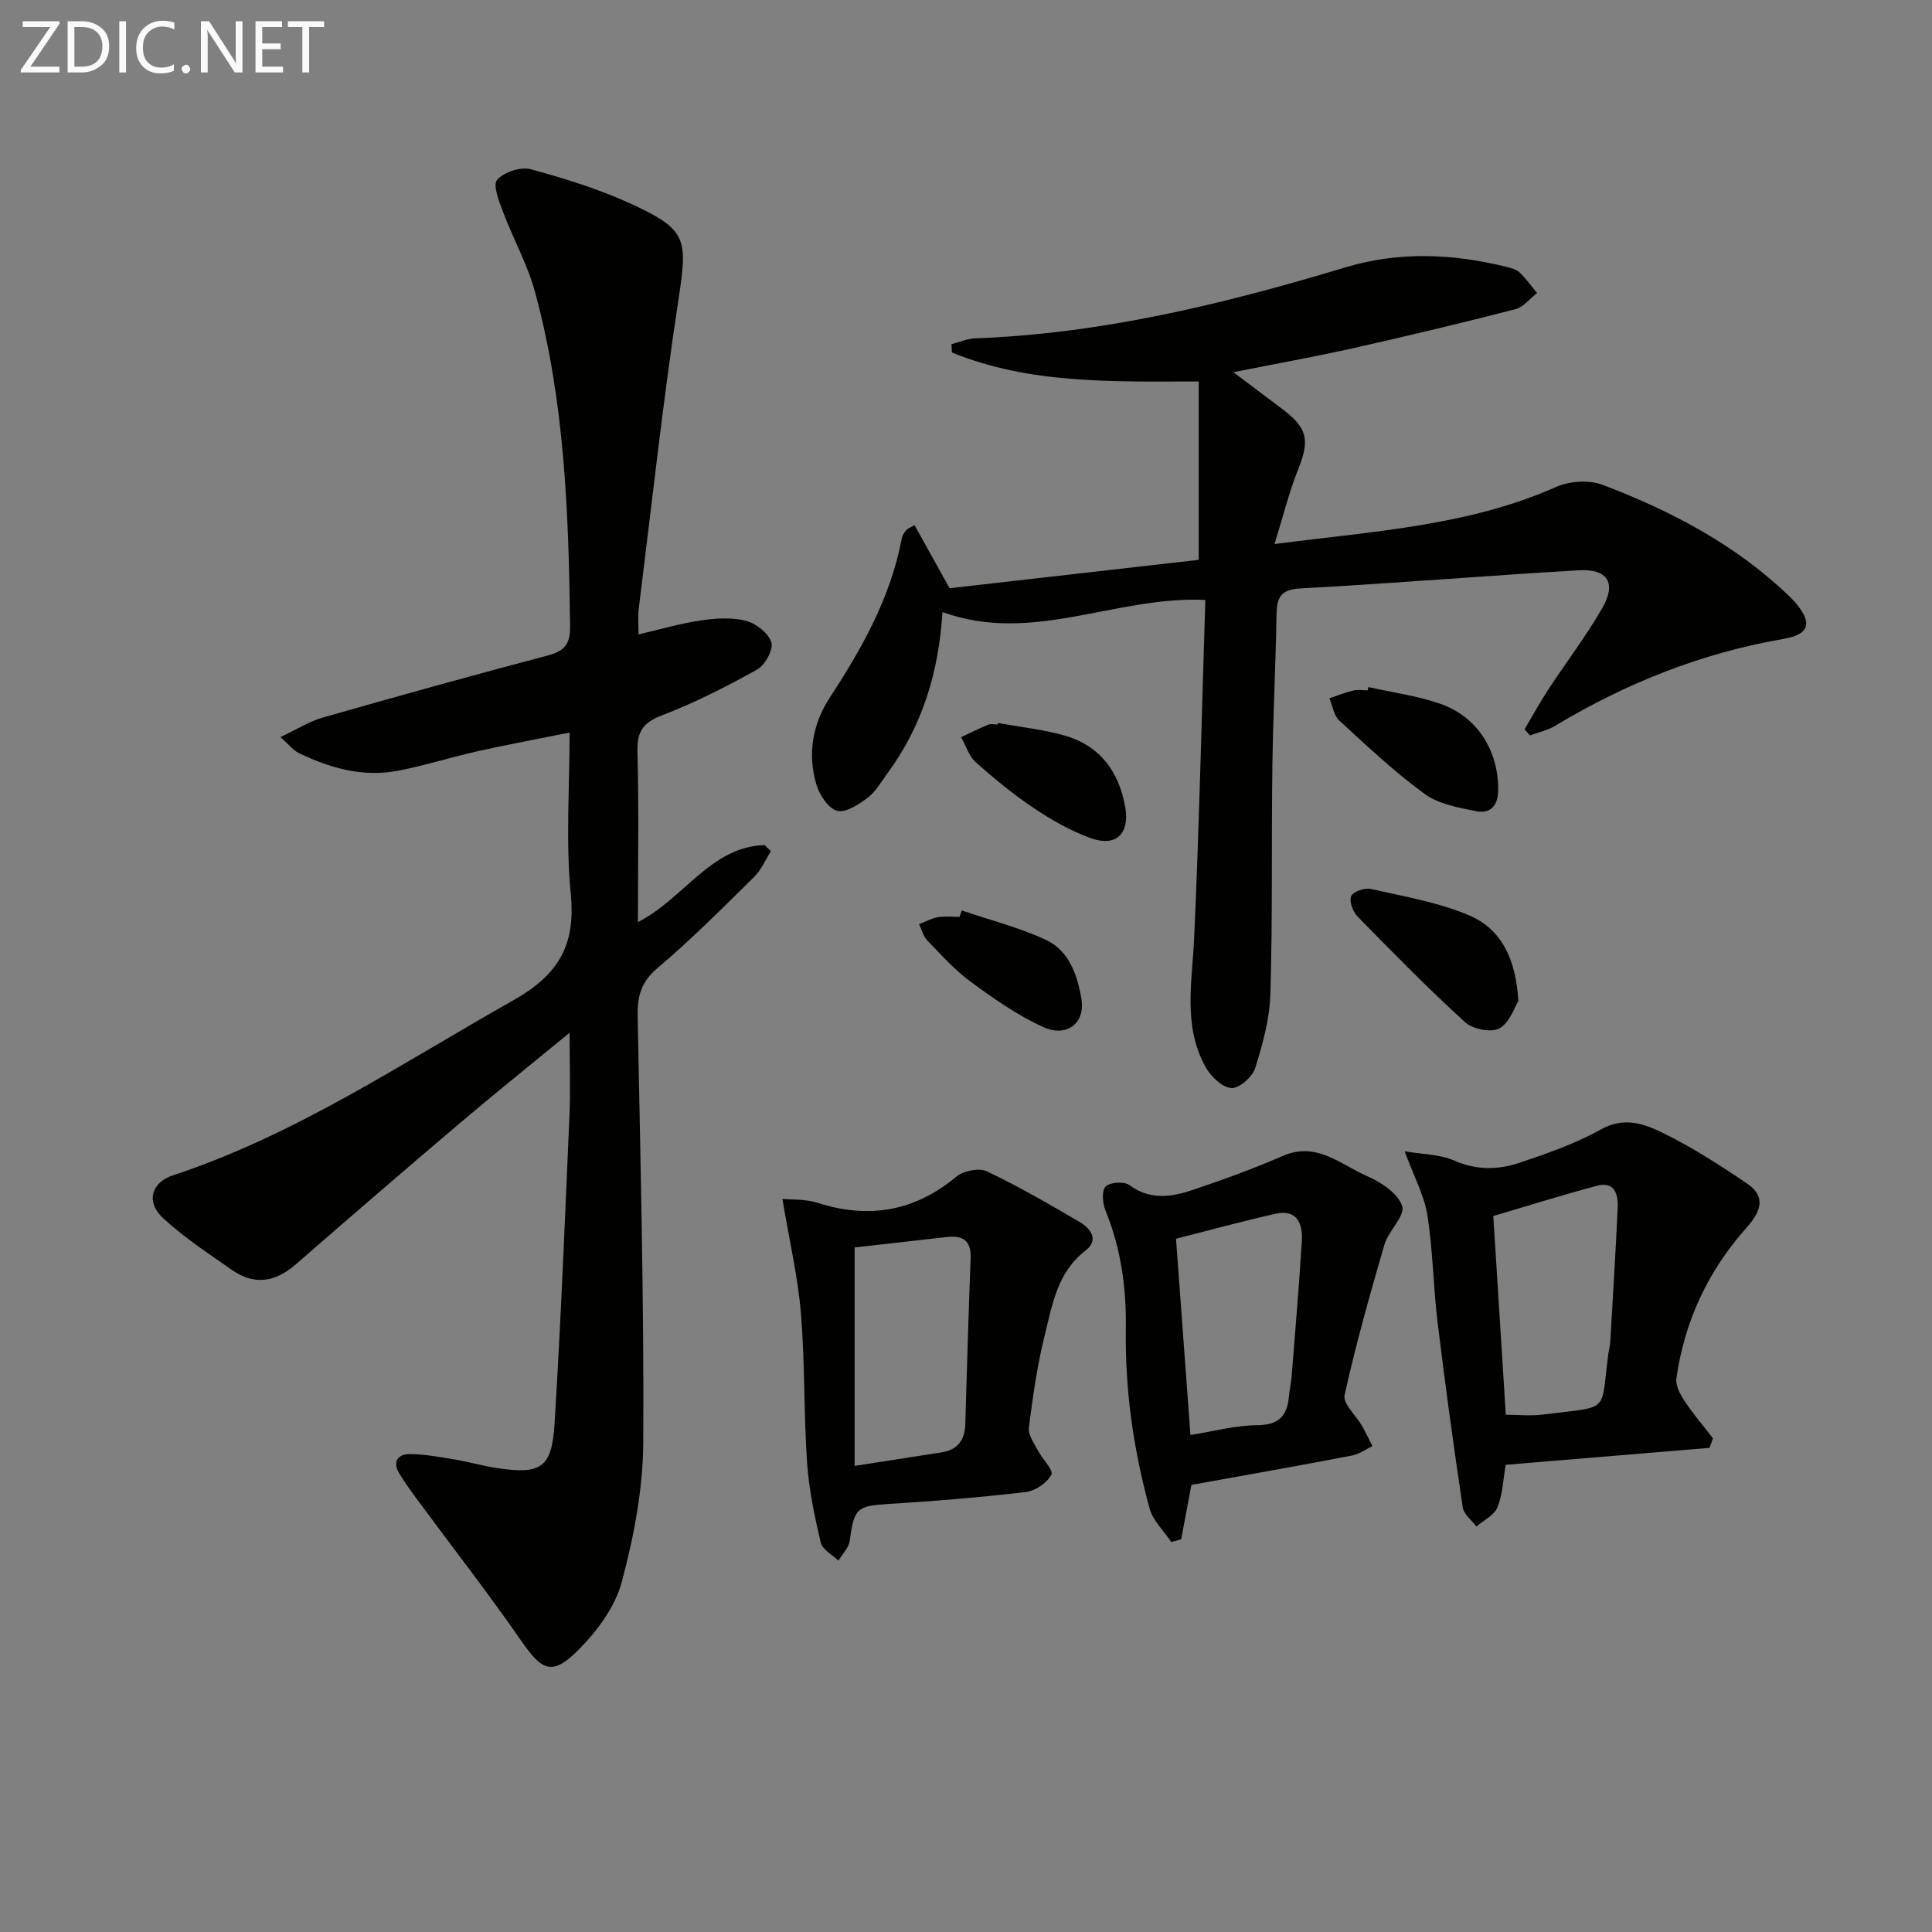 <svg enable-background="new 0 0 400 400" viewBox="0 0 400 400" xmlns="http://www.w3.org/2000/svg"><rect x="0" y="0" width="400" height="400" fill="#808080" stroke="none"/><g fill="#010100"><path d="m159.61 176.24c-1.15 1.8-2.01 3.89-3.5 5.35-6.53 6.42-13 12.94-19.98 18.83-3.37 2.85-4.18 5.78-4.11 9.84.55 29.46 1.33 58.93 1.16 88.39-.05 9.66-1.95 19.5-4.45 28.88-1.37 5.14-5.07 10.14-8.92 14.01-5.48 5.51-7.55 4.46-11.94-1.89-6.7-9.68-13.95-18.98-20.95-28.46-1.48-2-2.97-4-4.25-6.12-1.48-2.45-.28-4.05 2.23-4.02 3.12.03 6.25.62 9.35 1.14 2.94.49 5.83 1.34 8.78 1.78 8.99 1.32 11.23-.06 11.79-9.23 1.3-21.23 2.16-42.5 3.08-63.75.23-5.27.03-10.55.03-17.17-8.17 6.71-15.5 12.59-22.66 18.66-11.42 9.69-22.76 19.47-34.05 29.31-4.19 3.65-8.55 4.38-13.15 1.17-4.89-3.41-9.93-6.72-14.29-10.74-3.62-3.33-2.51-7.39 2.1-8.91 25.36-8.36 47.31-23.19 70.3-36.15 9.62-5.43 13.03-11.54 11.98-22.25s-.23-21.61-.23-33.24c-6.66 1.34-12.91 2.5-19.11 3.88-5.5 1.23-10.89 2.96-16.42 4.02-7.28 1.4-14.14-.54-20.66-3.73-.98-.48-1.71-1.47-3.68-3.23 3.41-1.6 5.97-3.25 8.77-4.05 15.47-4.42 30.97-8.73 46.52-12.83 3.47-.91 4.72-2.3 4.68-6.04-.29-23.31-1.09-46.56-7.25-69.21-1.55-5.71-4.53-11.02-6.63-16.6-.82-2.17-2.16-5.57-1.23-6.64 1.4-1.61 4.88-2.76 6.96-2.2 7.15 1.94 14.32 4.18 21.03 7.28 11.43 5.28 11.45 7.23 9.55 19.76-3.24 21.32-5.57 42.78-8.24 64.18-.18 1.46-.02 2.96-.02 5.09 4.59-1.07 8.68-2.28 12.85-2.89 3.08-.45 6.41-.68 9.36.06 2.1.53 4.68 2.56 5.29 4.47.47 1.48-1.3 4.71-2.93 5.62-6.35 3.54-12.88 6.87-19.66 9.47-3.94 1.51-5.23 3.32-5.13 7.47.3 11.59.1 23.18.1 35.36 9.57-4.89 15.01-15.59 26.23-15.95.43.42.86.85 1.3 1.28z"/><path d="m195.13 126.72c-.77 12.58-4.25 23.69-11.44 33.45-1.28 1.74-2.4 3.76-4.07 5.01-1.84 1.38-4.54 3.16-6.3 2.69-1.82-.49-3.65-3.28-4.29-5.42-1.9-6.35-.79-12.6 2.81-18.09 6.69-10.22 12.59-20.75 14.87-32.94.11-.61.56-1.18.94-1.7.17-.24.54-.33 1.7-.99 2.19 3.94 4.37 7.87 7.25 13.06 16.65-1.9 34.26-3.9 51.58-5.88 0-12.72 0-24.75 0-36.93-17.86.01-35 .58-51.11-6.01-.03-.57-.05-1.14-.08-1.71 1.62-.42 3.24-1.15 4.87-1.21 26.29-.96 51.6-7.13 76.61-14.67 11.2-3.38 22.28-2.87 33.43-.13.96.24 2.05.52 2.72 1.16 1.34 1.28 2.42 2.82 3.61 4.26-1.49 1.15-2.82 2.92-4.49 3.35-11.08 2.85-22.21 5.52-33.37 8.02-8.08 1.81-16.24 3.27-25.01 5.02 3.77 2.84 7.01 5.26 10.23 7.7 5.17 3.92 5.58 6.44 3.17 12.44-1.86 4.63-3.05 9.53-4.89 15.44 20.8-2.69 40.18-3.78 58.3-11.82 2.77-1.23 6.83-1.5 9.62-.44 14.07 5.34 27.32 12.25 38.36 22.78.6.57 1.2 1.16 1.73 1.8 3.43 4.16 2.67 6.4-2.69 7.33-16.94 2.93-32.58 9.17-47.27 18.01-1.55.93-3.43 1.32-5.15 1.96-.38-.42-.76-.83-1.13-1.25 1.61-2.72 3.12-5.5 4.85-8.15 3.73-5.69 7.89-11.13 11.27-17.01 2.95-5.14 1.08-8.12-4.86-7.78-19.24 1.12-38.45 2.72-57.69 3.76-4.24.23-4.86 2.04-4.92 5.52-.18 10.48-.72 20.96-.86 31.44-.21 15.66.06 31.33-.41 46.98-.15 5.18-1.59 10.42-3.16 15.4-.57 1.82-3.36 4.24-4.94 4.1-1.92-.17-4.24-2.41-5.32-4.35-4.73-8.5-2.77-17.65-2.36-26.76 1.05-23.22 1.57-46.47 2.31-69.95-18.7-.87-35.73 9.27-54.42 2.51z"/><path d="m290.82 238.36c3.89.67 7.35.63 10.23 1.91 4.61 2.04 9.13 1.96 13.56.47 5.76-1.94 11.6-3.97 16.87-6.92 4.76-2.66 8.91-1.16 12.74.71 6.07 2.97 11.83 6.68 17.44 10.48 3.63 2.46 3.44 5.25-.12 9.25-7.96 8.94-12.8 19.34-14.46 31.15-.21 1.49.84 3.37 1.76 4.76 1.76 2.65 3.86 5.09 5.81 7.61-.24.66-.47 1.32-.71 1.98-14.03 1.17-28.07 2.33-42.2 3.51-.54 3.07-.63 6.14-1.71 8.81-.67 1.64-2.85 2.67-4.35 3.97-.98-1.31-2.61-2.52-2.83-3.94-1.9-12.74-3.66-25.51-5.21-38.3-.9-7.39-.96-14.89-2.12-22.23-.65-4.12-2.78-7.98-4.7-13.22zm18.35 13.4c.83 13.25 1.7 26.97 2.59 41.15 2.53 0 5.18.28 7.75-.05 14.12-1.8 11.8-.04 13.48-12.58.11-.82.35-1.63.4-2.46.54-9.29 1.11-18.58 1.54-27.88.13-2.75-.73-5.38-4.25-4.45-7.14 1.89-14.19 4.12-21.51 6.27z"/><path d="m161.99 248.23c1.74.17 4.66-.03 7.26.8 10.64 3.4 20.08 1.79 28.76-5.42 1.47-1.22 4.69-1.86 6.3-1.1 6.57 3.11 12.88 6.78 19.16 10.46 2.33 1.36 4.17 3.72 1.25 5.97-5.84 4.5-6.85 11.2-8.43 17.54-1.56 6.25-2.45 12.68-3.27 19.08-.19 1.47 1.04 3.18 1.82 4.68.93 1.79 3.33 4.15 2.84 5.07-.91 1.71-3.35 3.37-5.32 3.6-9.39 1.1-18.82 1.88-28.26 2.46-6.69.41-7.27.84-8.17 7.63-.19 1.45-1.54 2.75-2.35 4.12-1.27-1.24-3.32-2.3-3.66-3.76-1.28-5.46-2.45-11.03-2.83-16.61-.69-10.28-.42-20.62-1.27-30.88-.64-7.61-2.41-15.11-3.83-23.64zm14.95 55.27c6.58-1.03 12.27-1.92 17.97-2.8 3.34-.52 4.84-2.53 4.94-5.83.34-11.47.67-22.93 1.11-34.39.14-3.65-1.63-4.74-4.91-4.37-6.55.75-13.1 1.48-19.11 2.16z"/><path d="m246.67 307.43c-.76 4.03-1.44 7.65-2.12 11.27-.68.18-1.37.37-2.05.55-1.54-2.3-3.8-4.4-4.49-6.93-1.7-6.21-3.02-12.57-3.86-18.96-.8-6.08-1.14-12.27-1.06-18.41.12-8.44-1.03-16.52-4.23-24.37-.6-1.48-.8-4.08.06-4.93.91-.9 3.83-1.09 4.91-.29 4.35 3.21 8.82 2.46 13.25.96 6.25-2.11 12.47-4.37 18.51-7 6.99-3.05 11.95 1.79 17.43 4.17 2.9 1.26 6.42 3.58 7.28 6.2.67 2.03-2.83 5.13-3.67 8-3.01 10.31-5.92 20.67-8.25 31.15-.39 1.76 2.36 4.19 3.59 6.34.79 1.37 1.46 2.81 2.18 4.22-1.4.67-2.74 1.67-4.22 1.95-11.06 2.12-22.17 4.08-33.26 6.08zm-3.19-50.96c1.02 13.92 2 27.22 2.99 40.63 4.71-.74 9.27-2 13.85-2.03 4.56-.03 6.21-2.03 6.55-6.07.11-1.32.43-2.61.54-3.93.74-9.4 1.56-18.8 2.12-28.21.21-3.54-1.03-6.57-5.47-5.56-6.91 1.55-13.74 3.43-20.58 5.17z"/><path d="m314.36 207.27c-.78 1.23-1.79 4.46-3.93 5.65-1.68.93-5.52.16-7.1-1.28-7.69-7.01-14.99-14.45-22.27-21.89-.97-.99-1.77-3.17-1.31-4.22.41-.95 2.8-1.77 4.06-1.48 6.88 1.56 13.99 2.74 20.41 5.49 6.48 2.77 9.64 8.8 10.14 17.73z"/><path d="m283.32 142.25c4.99 1.13 10.14 1.8 14.93 3.48 7.7 2.7 12.01 9.77 11.93 17.85-.03 3.22-1.59 4.97-4.55 4.37-3.68-.74-7.77-1.46-10.68-3.58-6.26-4.57-11.95-9.94-17.67-15.19-1.13-1.04-1.39-3.05-2.05-4.61 1.64-.55 3.26-1.2 4.94-1.6.94-.23 1.99-.04 2.99-.04.06-.22.11-.45.16-.68z"/><path d="m206.6 149.69c4.54.82 9.18 1.31 13.61 2.54 7.46 2.07 11.49 7.47 12.77 14.95.93 5.45-1.93 8.22-7.12 6.36-4.14-1.48-8.09-3.74-11.77-6.2-4.25-2.84-8.25-6.12-12.07-9.52-1.42-1.27-2.04-3.44-3.03-5.2 1.86-.87 3.69-1.8 5.59-2.58.57-.23 1.31-.04 1.97-.04.02-.09.03-.2.05-.31z"/><path d="m199.12 188.5c5.82 1.98 11.86 3.51 17.4 6.08 4.85 2.25 6.57 7.34 7.39 12.32.8 4.89-3.03 7.96-7.89 5.75-5.34-2.42-10.28-5.89-15.04-9.38-3.31-2.42-6.11-5.58-8.99-8.56-.84-.87-1.15-2.23-1.71-3.37 1.3-.5 2.57-1.21 3.92-1.45 1.45-.25 2.97-.06 4.47-.06.15-.45.3-.89.45-1.33z"/></g><path d="m12.4 4.8-6.1 9h6v1.2h-8v-.5l6.1-8.9h-5.7v-1.2h7.6v.4z" fill="#fafafa"/><path d="m14 15v-10.6h3c1.6 0 2.9.5 4 1.4s1.6 2.2 1.6 3.8-.5 3-1.6 3.9-2.4 1.5-4 1.5zm1.4-9.4v8.2h1.6c1.3 0 2.4-.4 3.1-1.1s1.1-1.8 1.1-3.1-.4-2.3-1.2-3-1.8-1-3.1-1z" fill="#fafafa"/><path d="m26.1 4.4v10.6h-1.4v-10.6z" fill="#fafafa"/><path d="m36.1 14.6c-.8.4-1.8.6-2.9.6-1.5 0-2.7-.5-3.6-1.4s-1.4-2.2-1.4-3.8c0-1.7.5-3.1 1.5-4.1s2.3-1.6 3.9-1.6c1 0 1.8.1 2.5.4v1.4c-.8-.4-1.6-.6-2.5-.6-1.2 0-2.1.4-2.9 1.2s-1.1 1.8-1.1 3.2c0 1.3.3 2.3 1 3s1.6 1.1 2.7 1.1c1 0 2-.2 2.7-.7v1.3z" fill="#fafafa"/><path d="m37.6 14.3c0-.2.1-.5.3-.6s.4-.3.6-.3c.3 0 .5.1.6.3s.3.4.3.6-.1.4-.3.6-.4.3-.6.3c-.3 0-.5-.1-.6-.3s-.3-.4-.3-.6z" fill="#fafafa"/><path d="m50.2 15h-1.6l-5.3-8.2c-.2-.2-.3-.5-.4-.7 0 .2.1.7.1 1.5v7.4h-1.4v-10.6h1.7l5.2 8.1c.2.4.4.6.4.7 0-.3-.1-.8-.1-1.5v-7.3h1.4z" fill="#fafafa"/><path d="m58.6 15h-5.7v-10.6h5.5v1.2h-4.1v3.4h3.8v1.2h-3.8v3.6h4.3z" fill="#fafafa"/><path d="m67.1 5.6h-3.1v9.4h-1.4v-9.4h-3v-1.2h7.5z" fill="#fafafa"/></svg>